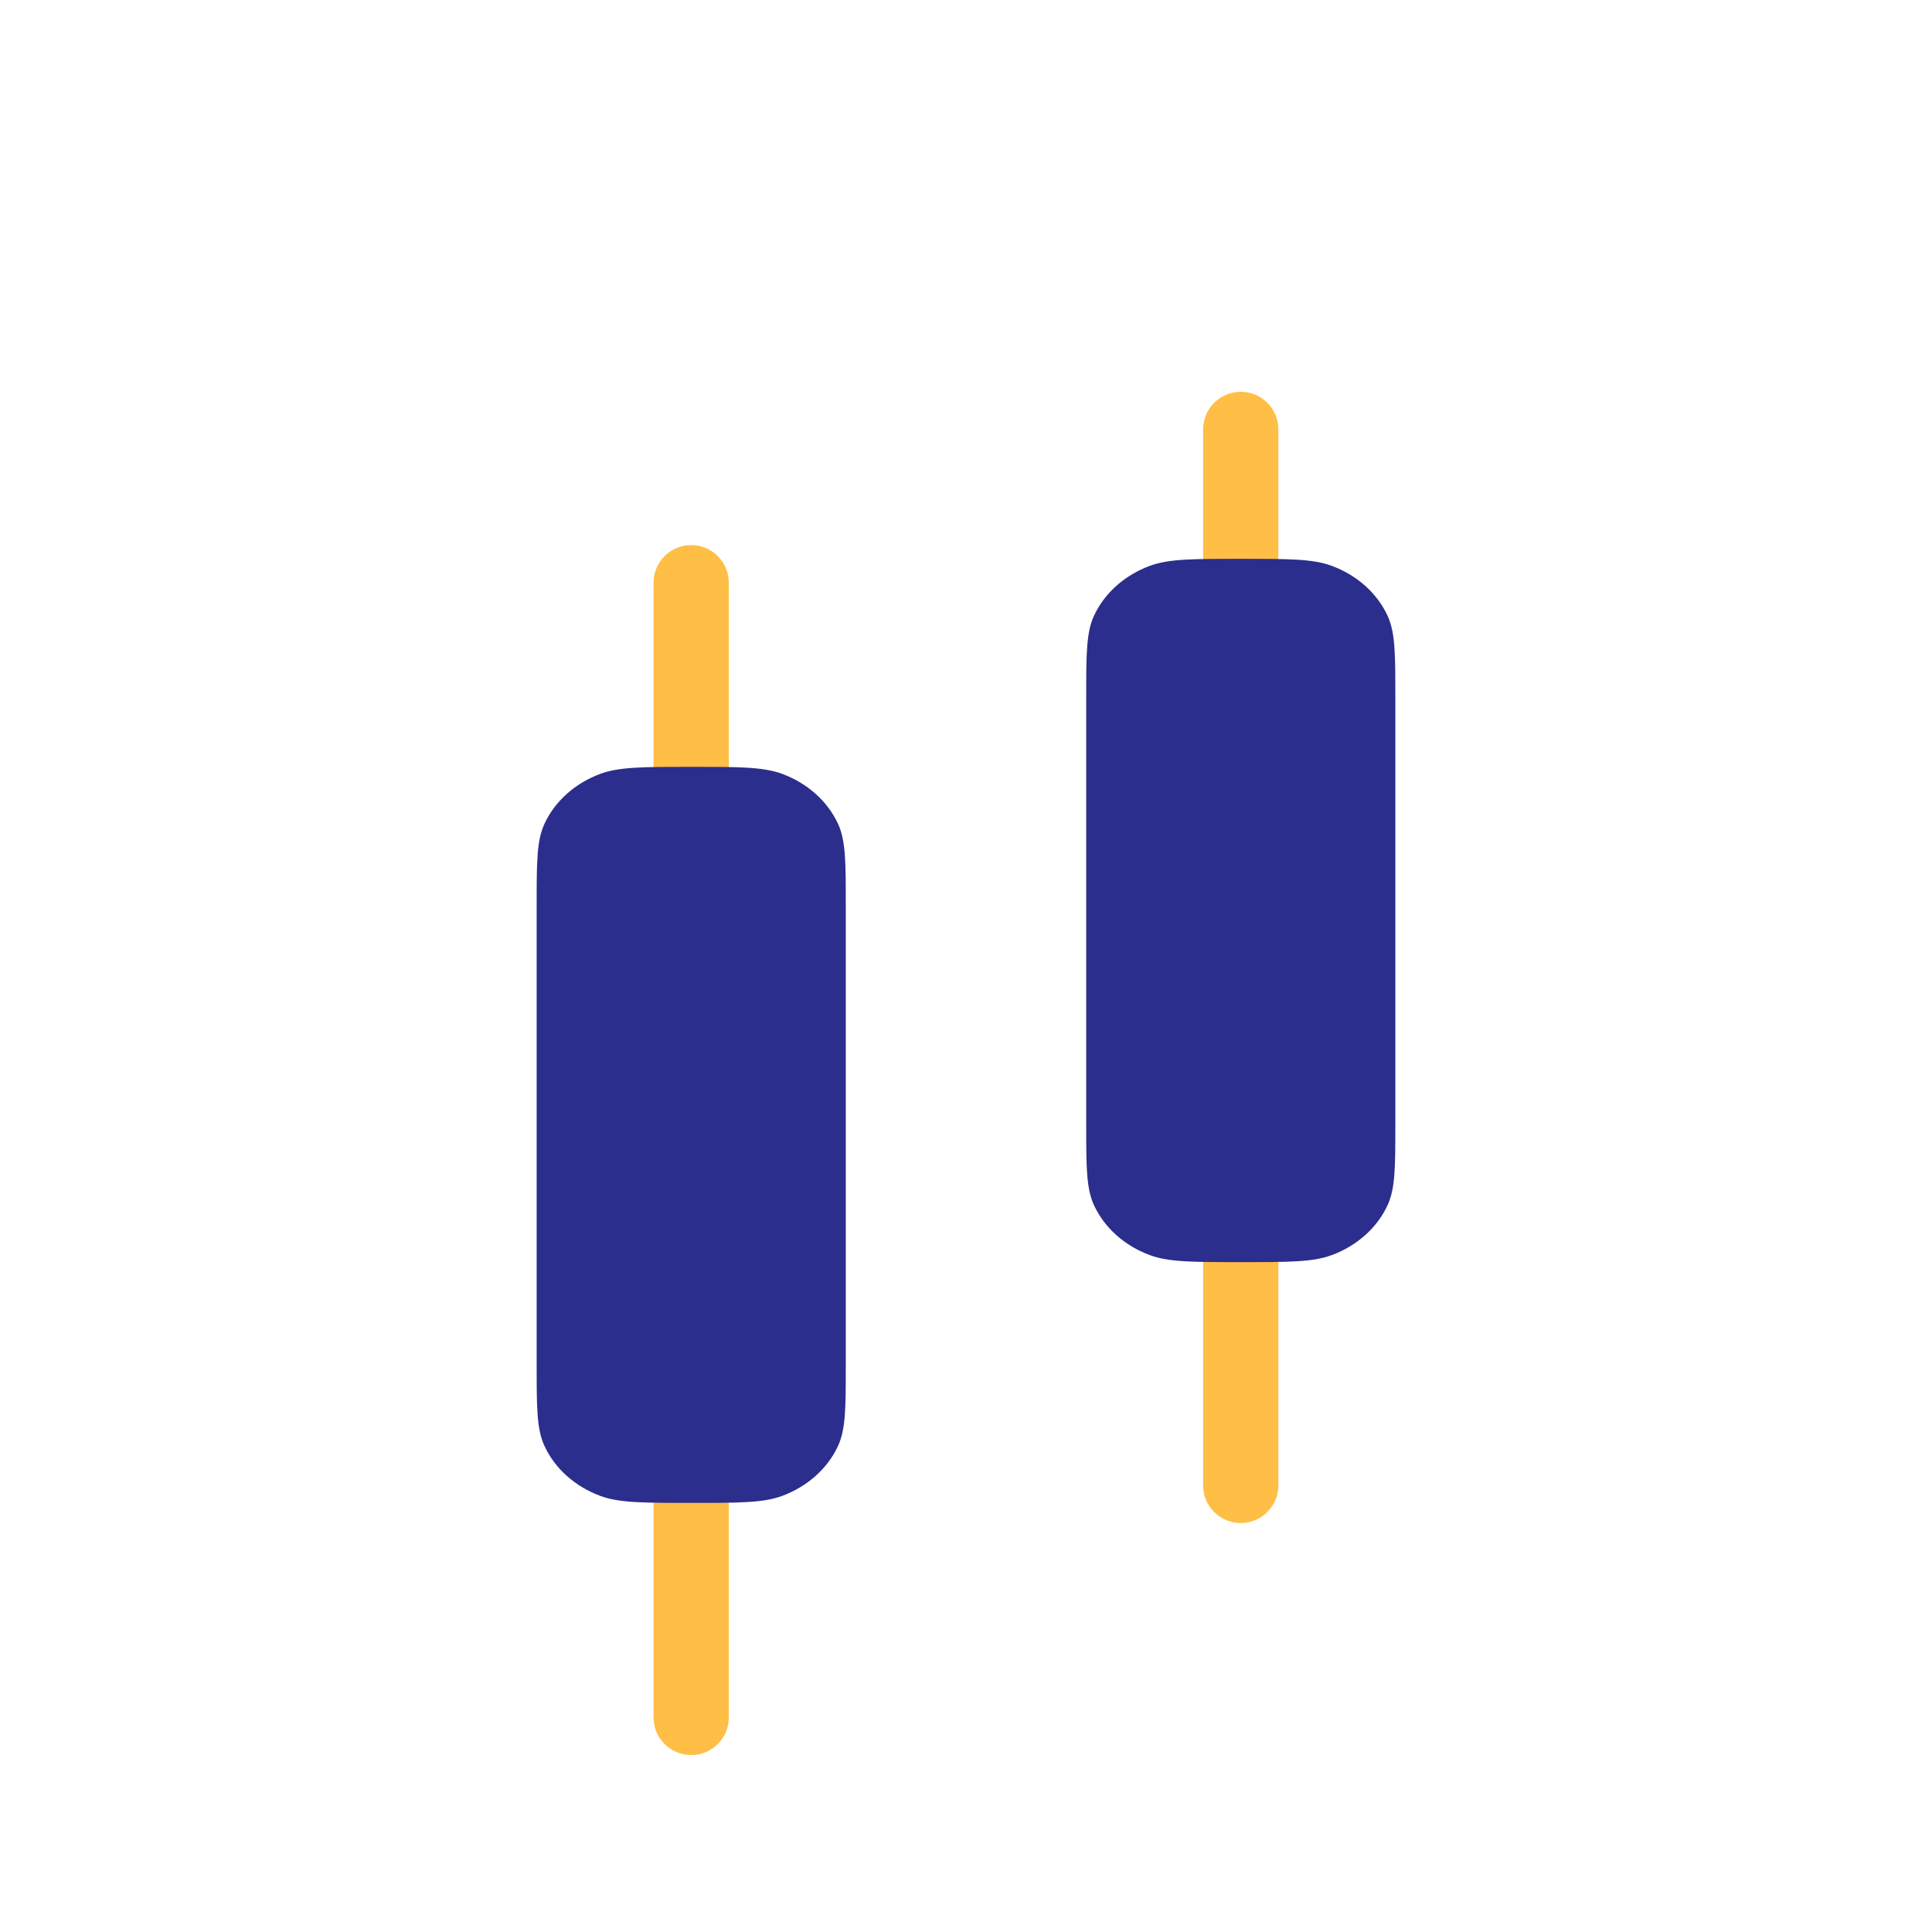 <svg width="40" height="40" viewBox="0 0 40 40" fill="none" xmlns="http://www.w3.org/2000/svg">
<rect width="40" height="40" fill="#F5F5F5"/>
<path d="M-710 -11959C-710 -11960.1 -709.09 -11961 -707.967 -11961H1503.97C1505.09 -11961 1506 -11960.1 1506 -11959V8398.97C1506 8400.09 1505.09 8401 1503.97 8401H-707.967C-709.09 8401 -710 8400.09 -710 8398.97V-11959Z" fill="white"/>
<path d="M-707.967 -11960H1503.97V-11962H-707.967V-11960ZM1504.98 -11959V8398.97H1507.02V-11959H1504.98ZM1503.97 8399.98H-707.967V8402.02H1503.97V8399.98ZM-708.983 8398.97V-11959H-711.017V8398.97H-708.983ZM-707.967 8399.98C-708.528 8399.98 -708.983 8399.53 -708.983 8398.97H-711.017C-711.017 8400.65 -709.651 8402.02 -707.967 8402.02V8399.98ZM1504.98 8398.97C1504.98 8399.53 1504.53 8399.98 1503.97 8399.98V8402.02C1505.65 8402.02 1507.02 8400.65 1507.02 8398.97H1504.98ZM1503.97 -11960C1504.53 -11960 1504.98 -11959.5 1504.98 -11959H1507.02C1507.02 -11960.7 1505.65 -11962 1503.97 -11962V-11960ZM-707.967 -11962C-709.651 -11962 -711.017 -11960.7 -711.017 -11959H-708.983C-708.983 -11959.5 -708.528 -11960 -707.967 -11960V-11962Z" fill="#D9D9D9"/>
<path d="M14.31 12.065L14.31 35.557M25.688 8.891V30.753" stroke="#FFBE45" stroke-width="1.558" stroke-linecap="round" stroke-linejoin="round"/>
<path d="M11.111 18.735C11.111 17.847 11.111 17.403 11.274 17.053C11.49 16.587 11.905 16.216 12.428 16.022C12.82 15.877 13.317 15.877 14.311 15.877C15.305 15.877 15.802 15.877 16.194 16.022C16.717 16.216 17.132 16.587 17.349 17.053C17.511 17.403 17.511 17.847 17.511 18.735V28.258C17.511 29.146 17.511 29.59 17.349 29.94C17.132 30.406 16.717 30.777 16.194 30.971C15.802 31.116 15.305 31.116 14.311 31.116C13.317 31.116 12.82 31.116 12.428 30.971C11.905 30.777 11.49 30.406 11.274 29.94C11.111 29.59 11.111 29.146 11.111 28.258V18.735Z" fill="#2B2E8C"/>
<path d="M22.489 14.428C22.489 13.54 22.489 13.096 22.651 12.746C22.868 12.279 23.283 11.909 23.806 11.715C24.198 11.57 24.695 11.57 25.689 11.57C26.683 11.57 27.18 11.57 27.572 11.715C28.095 11.909 28.51 12.279 28.727 12.746C28.889 13.096 28.889 13.54 28.889 14.428V23.273C28.889 24.161 28.889 24.605 28.727 24.955C28.51 25.422 28.095 25.792 27.572 25.986C27.18 26.131 26.683 26.131 25.689 26.131C24.695 26.131 24.198 26.131 23.806 25.986C23.283 25.792 22.868 25.422 22.651 24.955C22.489 24.605 22.489 24.161 22.489 23.273V14.428Z" fill="#2B2E8C"/>
</svg>
